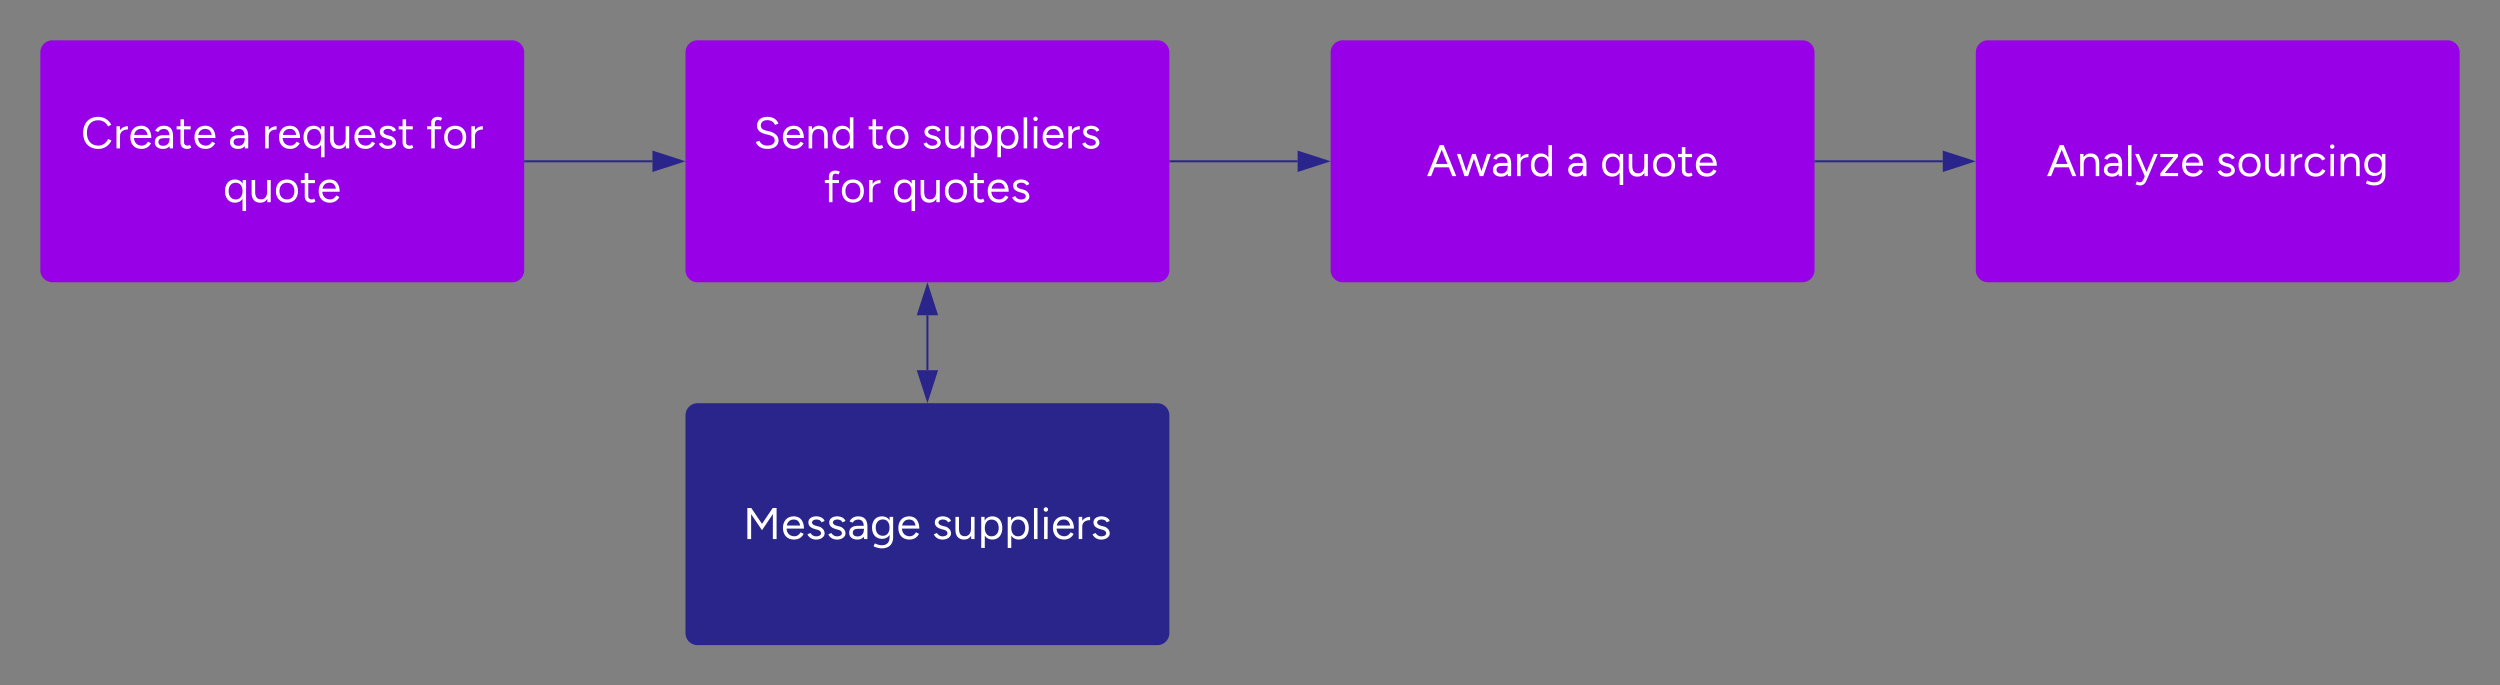 <svg xmlns="http://www.w3.org/2000/svg" xmlns:xlink="http://www.w3.org/1999/xlink" xmlns:lucid="lucid" width="1240" height="340"><rect width="100%" height="100%" fill="#808080" stroke="none"/><g transform="translate(-140 -140)" lucid:page-tab-id="0_0"><path d="M160 166a6 6 0 0 1 6-6h228a6 6 0 0 1 6 6v108a6 6 0 0 1-6 6H166a6 6 0 0 1-6-6z" stroke="#000" stroke-opacity="0" fill="#9800e7"/><use xlink:href="#a" transform="matrix(1,0,0,1,165,165) translate(15.211 48.611)"/><use xlink:href="#b" transform="matrix(1,0,0,1,165,165) translate(88.167 48.611)"/><use xlink:href="#c" transform="matrix(1,0,0,1,165,165) translate(104.989 48.611)"/><use xlink:href="#d" transform="matrix(1,0,0,1,165,165) translate(186.256 48.611)"/><use xlink:href="#e" transform="matrix(1,0,0,1,165,165) translate(85.7 75.278)"/><path d="M480 166a6 6 0 0 1 6-6h228a6 6 0 0 1 6 6v108a6 6 0 0 1-6 6H486a6 6 0 0 1-6-6z" stroke="#000" stroke-opacity="0" fill="#9800e7"/><use xlink:href="#f" transform="matrix(1,0,0,1,485,165) translate(28.767 48.611)"/><use xlink:href="#g" transform="matrix(1,0,0,1,485,165) translate(85.456 48.611)"/><use xlink:href="#h" transform="matrix(1,0,0,1,485,165) translate(112.167 48.611)"/><use xlink:href="#i" transform="matrix(1,0,0,1,485,165) translate(63.511 75.278)"/><use xlink:href="#j" transform="matrix(1,0,0,1,485,165) translate(97.533 75.278)"/><path d="M800 166a6 6 0 0 1 6-6h228a6 6 0 0 1 6 6v108a6 6 0 0 1-6 6H806a6 6 0 0 1-6-6z" stroke="#000" stroke-opacity="0" fill="#9800e7"/><use xlink:href="#k" transform="matrix(1,0,0,1,805,165) translate(42.644 62.361)"/><use xlink:href="#b" transform="matrix(1,0,0,1,805,165) translate(111.933 62.361)"/><use xlink:href="#e" transform="matrix(1,0,0,1,805,165) translate(128.756 62.361)"/><path d="M1120 166a6 6 0 0 1 6-6h228a6 6 0 0 1 6 6v108a6 6 0 0 1-6 6h-228a6 6 0 0 1-6-6z" stroke="#000" stroke-opacity="0" fill="#9800e7"/><use xlink:href="#l" transform="matrix(1,0,0,1,1125,165) translate(30.167 62.361)"/><use xlink:href="#m" transform="matrix(1,0,0,1,1125,165) translate(114.056 62.361)"/><path d="M400.5 220h63.12" stroke="#2a258a" fill="none"/><path d="M400.5 220.5h-.5v-1h.5z" stroke="#2a258a" stroke-width=".05" fill="#2a258a"/><path d="M478.38 220l-14.26 4.63v-9.26z" stroke="#2a258a" fill="#2a258a"/><path d="M720.5 220h63.12" stroke="#2a258a" fill="none"/><path d="M720.5 220.5h-.5v-1h.5z" stroke="#2a258a" stroke-width=".05" fill="#2a258a"/><path d="M798.38 220l-14.26 4.63v-9.26z" stroke="#2a258a" fill="#2a258a"/><path d="M1040.5 220h63.12" stroke="#2a258a" fill="none"/><path d="M1040.5 220.5h-.5v-1h.5z" stroke="#2a258a" stroke-width=".05" fill="#2a258a"/><path d="M1118.38 220l-14.26 4.63v-9.26z" stroke="#2a258a" fill="#2a258a"/><path d="M480 346a6 6 0 0 1 6-6h228a6 6 0 0 1 6 6v108a6 6 0 0 1-6 6H486a6 6 0 0 1-6-6z" stroke="#000" stroke-opacity="0" fill="#2a258a"/><g><use xlink:href="#n" transform="matrix(1,0,0,1,485,345) translate(23.644 62.361)"/><use xlink:href="#o" transform="matrix(1,0,0,1,485,345) translate(117.289 62.361)"/></g><path d="M600 296.38v27.24" stroke="#2a258a" fill="none"/><path d="M600 281.62l4.63 14.26h-9.26zM600 338.38l-4.63-14.26h9.26z" stroke="#2a258a" fill="#2a258a"/><defs><path fill="#fff" d="M685-177C633-73 536 12 388 12 174 12 46-134 46-350c0-215 127-362 339-362 145 0 245 79 296 179l-73 37c-39-77-113-139-223-139-162 0-254 118-254 285 0 168 93 287 257 287 113 0 183-71 223-151" id="p"/><path fill="#fff" d="M327-427c-101 3-177 45-177 152l-36 4c1-144 79-223 213-231v75zM70 0v-500h80V0H70" id="q"/><path fill="#fff" d="M508-117C470-42 400 12 289 12 134 12 41-93 41-250c0-156 92-262 246-262s226 117 228 277h-80c-1-116-39-205-149-205-109 0-163 78-164 191 2 112 63 182 171 187 74 0 119-41 145-90zM94-235l1-69h371v69H94" id="r"/><path fill="#fff" d="M247-512c147 1 207 91 206 241L452 0h-74c-27-160 58-440-132-439-64 1-102 26-126 70l-72-29c38-66 96-114 199-114zm175 301c1 130-66 224-194 223C120 13 41-39 41-141c0-107 79-158 192-157h143v67H251c-81 0-125 20-129 89 1 57 48 85 110 84 90-3 139-62 141-153h49" id="s"/><path fill="#fff" d="M348-18c-30 19-50 29-90 30-95 1-153-52-153-145v-523h80v515c-9 74 85 102 132 58zM18-429v-71h317v71H18" id="t"/><g id="a"><use transform="matrix(0.022,0,0,0.022,0,0)" xlink:href="#p"/><use transform="matrix(0.022,0,0,0.022,16.022,0)" xlink:href="#q"/><use transform="matrix(0.022,0,0,0.022,23.533,0)" xlink:href="#r"/><use transform="matrix(0.022,0,0,0.022,35.667,0)" xlink:href="#s"/><use transform="matrix(0.022,0,0,0.022,47,0)" xlink:href="#t"/><use transform="matrix(0.022,0,0,0.022,55.333,0)" xlink:href="#r"/></g><use transform="matrix(0.022,0,0,0.022,0,0)" xlink:href="#s" id="b"/><path fill="#fff" d="M436 200c2-233-5-474 4-700h76v700h-80zm41-450c0 148-67 262-210 262C119 12 41-98 41-250s78-262 226-262c143 0 210 114 210 262zm-355 0c0 108 57 189 163 189 101 0 151-84 151-189s-50-189-152-189c-105 0-162 81-162 189" id="u"/><path fill="#fff" d="M413 0c-10-158-3-334-5-500h80V0h-75zM57-214v-286h80v256zm390-27C445-96 392 12 252 12 122 12 53-73 57-214l80-30c-1 113 30 179 133 181 94-1 139-77 138-178h39" id="v"/><path fill="#fff" d="M411-198C505-11 210 83 80-48c-18-18-31-38-39-59l70-29c20 41 68 76 126 76 54 0 111-21 111-71-3-69-81-77-141-94-73-21-139-60-144-137-18-190 320-193 365-45l-70 31c-16-82-216-94-214 10 19 83 163 63 217 114 22 16 39 34 50 54" id="w"/><g id="c"><use transform="matrix(0.022,0,0,0.022,0,0)" xlink:href="#q"/><use transform="matrix(0.022,0,0,0.022,7.511,0)" xlink:href="#r"/><use transform="matrix(0.022,0,0,0.022,19.644,0)" xlink:href="#u"/><use transform="matrix(0.022,0,0,0.022,32.489,0)" xlink:href="#v"/><use transform="matrix(0.022,0,0,0.022,44.889,0)" xlink:href="#r"/><use transform="matrix(0.022,0,0,0.022,57.022,0)" xlink:href="#w"/><use transform="matrix(0.022,0,0,0.022,67.378,0)" xlink:href="#t"/></g><path fill="#fff" d="M270-643c-52 1-70 35-70 92V0h-80v-557c-16-144 131-191 246-130l-30 63c-24-9-41-17-66-19zM28-431v-69h317v69H28" id="x"/><path fill="#fff" d="M539-250c0 157-93 262-248 262C135 12 41-93 41-250s93-262 248-262c157 0 250 104 250 262zm-417 0c0 110 61 188 169 188s167-78 167-188c0-111-61-188-169-188-107 0-167 78-167 188" id="y"/><g id="d"><use transform="matrix(0.022,0,0,0.022,0,0)" xlink:href="#x"/><use transform="matrix(0.022,0,0,0.022,8.133,0)" xlink:href="#y"/><use transform="matrix(0.022,0,0,0.022,21.022,0)" xlink:href="#q"/></g><g id="e"><use transform="matrix(0.022,0,0,0.022,0,0)" xlink:href="#u"/><use transform="matrix(0.022,0,0,0.022,12.844,0)" xlink:href="#v"/><use transform="matrix(0.022,0,0,0.022,25.244,0)" xlink:href="#y"/><use transform="matrix(0.022,0,0,0.022,38.133,0)" xlink:href="#t"/><use transform="matrix(0.022,0,0,0.022,46.467,0)" xlink:href="#r"/></g><path fill="#fff" d="M563-187C568-19 386 41 214 0 134-23 77-71 51-144l81-28c20 59 88 109 172 109 93 0 173-36 173-117 0-143-217-117-313-182-48-29-86-74-86-148 1-135 96-204 239-202 128 1 210 62 245 154l-80 28c-24-64-86-107-173-107-83-1-146 42-146 121 1 101 106 110 189 130 110 27 207 89 211 199" id="z"/><path fill="#fff" d="M70 0v-500h75c10 158 3 334 5 500H70zm351 0v-256l80-30V0h-80zM111-259c2-145 55-253 195-253 130 0 199 85 195 226l-80 30c1-113-29-179-132-181-96 1-140 75-139 178h-39" id="A"/><path fill="#fff" d="M440 0c-9-226-2-468-4-700h80V0h-76zm37-250c0 148-67 262-210 262C119 12 41-98 41-250s78-262 226-262c143 0 210 114 210 262zm-355 0c0 108 57 189 163 189 101 0 151-84 151-189s-50-189-152-189c-105 0-162 81-162 189" id="B"/><g id="f"><use transform="matrix(0.022,0,0,0.022,0,0)" xlink:href="#z"/><use transform="matrix(0.022,0,0,0.022,13.644,0)" xlink:href="#r"/><use transform="matrix(0.022,0,0,0.022,25.778,0)" xlink:href="#A"/><use transform="matrix(0.022,0,0,0.022,38.178,0)" xlink:href="#B"/></g><g id="g"><use transform="matrix(0.022,0,0,0.022,0,0)" xlink:href="#t"/><use transform="matrix(0.022,0,0,0.022,8.333,0)" xlink:href="#y"/></g><path fill="#fff" d="M75 200v-700h75c11 224 2 468 5 700H75zm475-450c0 152-78 262-226 262-143 0-210-114-210-262 0-149 67-262 210-262 148 0 226 110 226 262zm-395 0c0 105 50 189 151 189 105 0 163-81 163-189 0-109-56-189-162-189-101 0-152 83-152 189" id="C"/><path fill="#fff" d="M70 0v-700h80V0H70" id="D"/><path fill="#fff" d="M75 0l2-500h80L155 0H75zm91-666c1 26-23 51-50 50-26 1-51-24-50-50-1-27 24-51 50-50 27-1 51 23 50 50" id="E"/><g id="h"><use transform="matrix(0.022,0,0,0.022,0,0)" xlink:href="#w"/><use transform="matrix(0.022,0,0,0.022,10.356,0)" xlink:href="#v"/><use transform="matrix(0.022,0,0,0.022,22.756,0)" xlink:href="#C"/><use transform="matrix(0.022,0,0,0.022,35.889,0)" xlink:href="#C"/><use transform="matrix(0.022,0,0,0.022,49.022,0)" xlink:href="#D"/><use transform="matrix(0.022,0,0,0.022,53.911,0)" xlink:href="#E"/><use transform="matrix(0.022,0,0,0.022,59.067,0)" xlink:href="#r"/><use transform="matrix(0.022,0,0,0.022,71.2,0)" xlink:href="#q"/><use transform="matrix(0.022,0,0,0.022,78.711,0)" xlink:href="#w"/></g><g id="i"><use transform="matrix(0.022,0,0,0.022,0,0)" xlink:href="#x"/><use transform="matrix(0.022,0,0,0.022,8.133,0)" xlink:href="#y"/><use transform="matrix(0.022,0,0,0.022,21.022,0)" xlink:href="#q"/></g><g id="j"><use transform="matrix(0.022,0,0,0.022,0,0)" xlink:href="#u"/><use transform="matrix(0.022,0,0,0.022,12.844,0)" xlink:href="#v"/><use transform="matrix(0.022,0,0,0.022,25.244,0)" xlink:href="#y"/><use transform="matrix(0.022,0,0,0.022,38.133,0)" xlink:href="#t"/><use transform="matrix(0.022,0,0,0.022,46.467,0)" xlink:href="#r"/><use transform="matrix(0.022,0,0,0.022,58.6,0)" xlink:href="#w"/></g><path fill="#fff" d="M578 0L297-700h85L667 0h-89zM9 0l285-700h86L99 0H9zm135-199v-76h389v76H144" id="F"/><path fill="#fff" d="M524 0l169-500h81L604 0h-80zM184 0l169-500h75L261 0h-77zm-4 0L10-500h81L258 0h-78zm344 0L357-500h76L600 0h-76" id="G"/><g id="k"><use transform="matrix(0.022,0,0,0.022,0,0)" xlink:href="#F"/><use transform="matrix(0.022,0,0,0.022,14.778,0)" xlink:href="#G"/><use transform="matrix(0.022,0,0,0.022,31.933,0)" xlink:href="#s"/><use transform="matrix(0.022,0,0,0.022,43.267,0)" xlink:href="#q"/><use transform="matrix(0.022,0,0,0.022,50.778,0)" xlink:href="#B"/></g><path fill="#fff" d="M48 118c34 16 82 35 112 6 44-42 62-118 87-178l185-446h86L278 70c-33 84-85 166-207 134-17-5-34-11-53-19zM225 0L9-500h85C164-333 233-165 304 0h-79" id="H"/><path fill="#fff" d="M106-19L45-64l340-420 59 46zM45 0v-64c123-13 268-3 401-6V0H45zm0-430v-70h399v62l-53 8H45" id="I"/><g id="l"><use transform="matrix(0.022,0,0,0.022,0,0)" xlink:href="#F"/><use transform="matrix(0.022,0,0,0.022,15.044,0)" xlink:href="#A"/><use transform="matrix(0.022,0,0,0.022,27.444,0)" xlink:href="#s"/><use transform="matrix(0.022,0,0,0.022,38.778,0)" xlink:href="#D"/><use transform="matrix(0.022,0,0,0.022,43.667,0)" xlink:href="#H"/><use transform="matrix(0.022,0,0,0.022,55.356,0)" xlink:href="#I"/><use transform="matrix(0.022,0,0,0.022,66.267,0)" xlink:href="#r"/></g><path fill="#fff" d="M510-124C475-47 399 12 293 12 136 12 41-92 41-250s94-262 250-262c103 0 181 53 216 126l-73 33c-24-49-75-85-145-85-107 4-167 79-167 188 0 110 61 184 169 188 72-1 123-41 146-95" id="J"/><path fill="#fff" d="M517-48c5 194-139 290-335 250-41-9-79-24-106-40l30-65c41 22 97 44 163 43 112-3 169-69 168-187v-453h80v452zm-40-209C477-112 407-4 267-4 121-4 41-109 41-257c0-150 79-255 226-255 141 0 210 109 210 255zm-353-2c0 108 58 186 162 186 100 0 150-81 150-186 0-103-51-183-151-183-104 0-161 77-161 183" id="K"/><g id="m"><use transform="matrix(0.022,0,0,0.022,0,0)" xlink:href="#w"/><use transform="matrix(0.022,0,0,0.022,10.356,0)" xlink:href="#y"/><use transform="matrix(0.022,0,0,0.022,23.244,0)" xlink:href="#v"/><use transform="matrix(0.022,0,0,0.022,35.644,0)" xlink:href="#q"/><use transform="matrix(0.022,0,0,0.022,43.156,0)" xlink:href="#J"/><use transform="matrix(0.022,0,0,0.022,55.178,0)" xlink:href="#E"/><use transform="matrix(0.022,0,0,0.022,60.333,0)" xlink:href="#A"/><use transform="matrix(0.022,0,0,0.022,72.733,0)" xlink:href="#K"/></g><path fill="#fff" d="M423-199L107-666c23-13 48-24 74-34l283 419zM93 0v-700h85V0H93zm330-199l-41-82 283-419c26 10 50 20 73 33zM668 0v-700h84V0h-84" id="L"/><g id="n"><use transform="matrix(0.022,0,0,0.022,0,0)" xlink:href="#L"/><use transform="matrix(0.022,0,0,0.022,18.8,0)" xlink:href="#r"/><use transform="matrix(0.022,0,0,0.022,30.933,0)" xlink:href="#w"/><use transform="matrix(0.022,0,0,0.022,41.289,0)" xlink:href="#w"/><use transform="matrix(0.022,0,0,0.022,51.644,0)" xlink:href="#s"/><use transform="matrix(0.022,0,0,0.022,62.978,0)" xlink:href="#K"/><use transform="matrix(0.022,0,0,0.022,76.022,0)" xlink:href="#r"/></g><g id="o"><use transform="matrix(0.022,0,0,0.022,0,0)" xlink:href="#w"/><use transform="matrix(0.022,0,0,0.022,10.356,0)" xlink:href="#v"/><use transform="matrix(0.022,0,0,0.022,22.756,0)" xlink:href="#C"/><use transform="matrix(0.022,0,0,0.022,35.889,0)" xlink:href="#C"/><use transform="matrix(0.022,0,0,0.022,49.022,0)" xlink:href="#D"/><use transform="matrix(0.022,0,0,0.022,53.911,0)" xlink:href="#E"/><use transform="matrix(0.022,0,0,0.022,59.067,0)" xlink:href="#r"/><use transform="matrix(0.022,0,0,0.022,71.2,0)" xlink:href="#q"/><use transform="matrix(0.022,0,0,0.022,78.711,0)" xlink:href="#w"/></g></defs></g></svg>